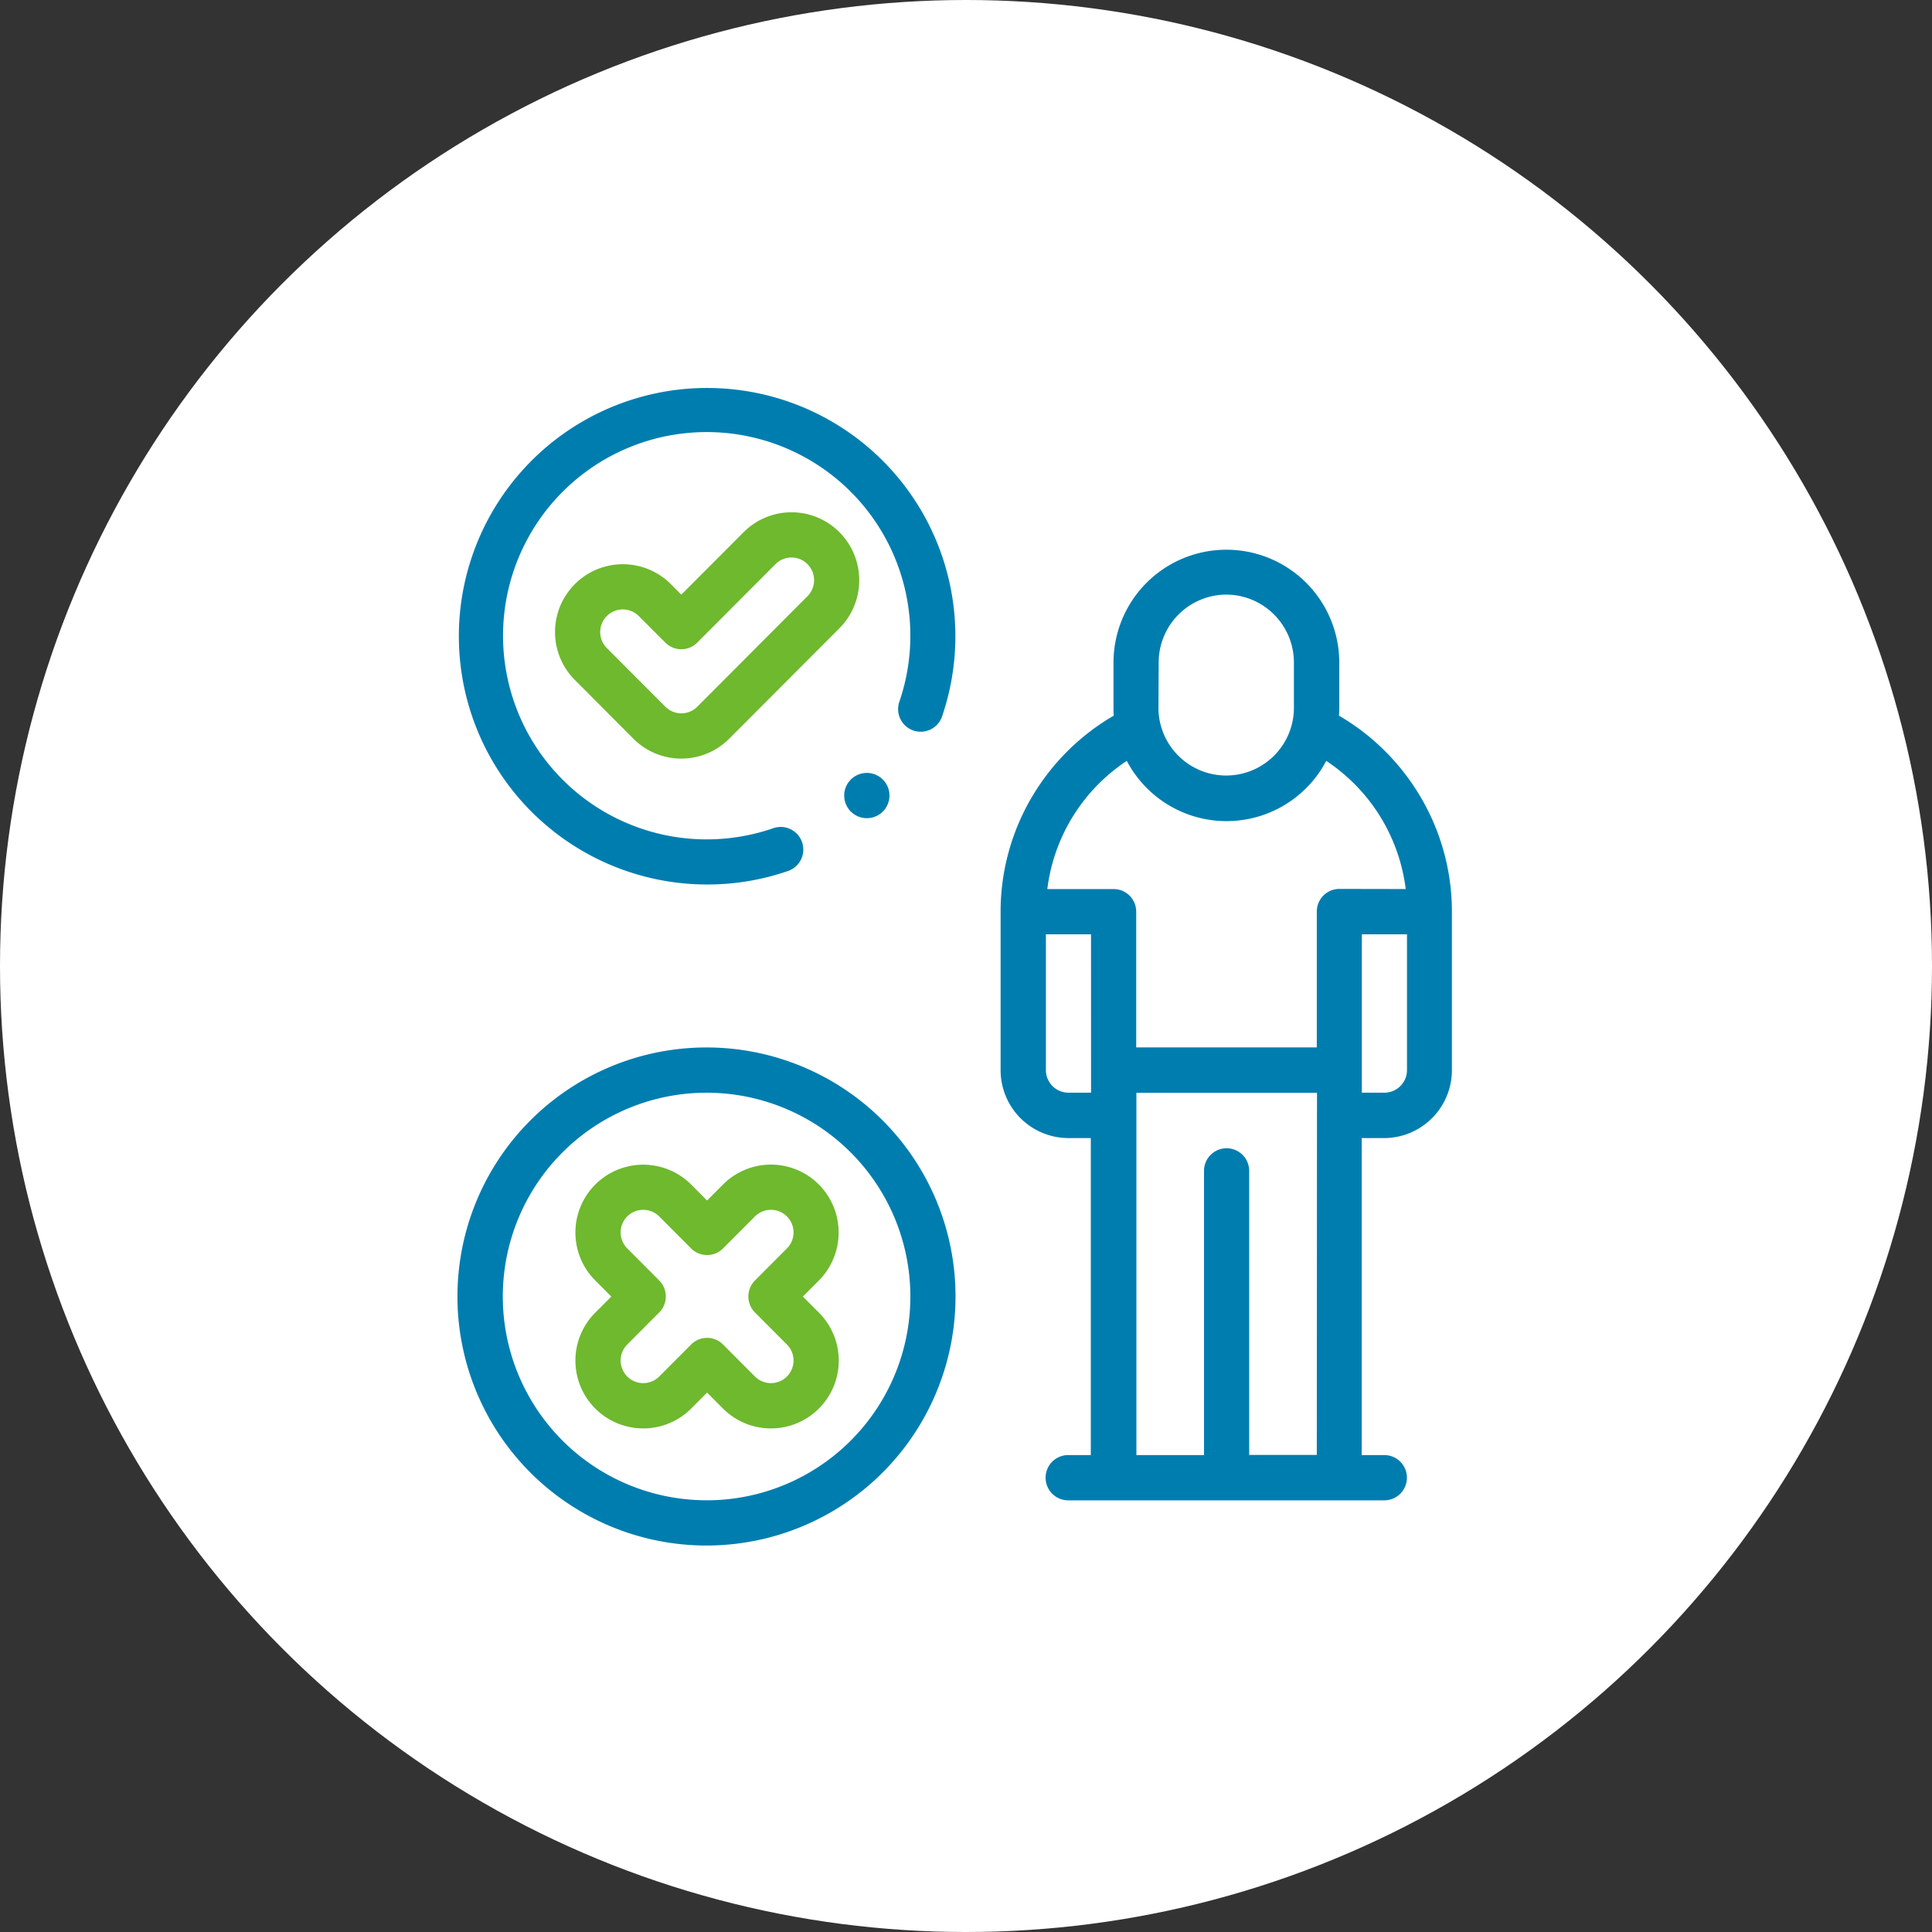<svg id="Icon_-_Dummy" data-name="Icon - Dummy" xmlns="http://www.w3.org/2000/svg" width="80" height="80" viewBox="0 0 80 80">
  <rect x="0" y="0" width="80" height="80" fill="#333333" stroke="none"/>
  <defs>
    <style>
      .cls-1 {
        fill: #fff;
      }

      .cls-2 {
        fill: #007daf;
      }

      .cls-3 {
        fill: #6eb92d;
      }
    </style>
  </defs>
  <circle id="楕円形_229" data-name="楕円形 229" class="cls-1" cx="40" cy="40" r="40"/>
  <g id="quiz" transform="translate(19 16)">
    <g id="グループ_3718" data-name="グループ 3718">
      <path id="パス_22351" data-name="パス 22351" class="cls-2" d="M36.283,20.625a10.235,10.235,0,0,0,3.347-.559.937.937,0,0,0-.608-1.773,8.433,8.433,0,1,1,5.218-5.234.935.935,0,1,0,1.768.61,10.28,10.28,0,1,0-9.725,6.956Z" transform="translate(-26 0)"/>
      <path id="パス_22352" data-name="パス 22352" class="cls-2" d="M36.283,292a10.312,10.312,0,1,0,10.283,10.312A10.309,10.309,0,0,0,36.283,292Zm0,18.75a8.438,8.438,0,1,1,8.413-8.437A8.435,8.435,0,0,1,36.283,310.752Z" transform="translate(-26 -264.627)"/>
      <path id="パス_22353" data-name="パス 22353" class="cls-2" d="M280.011,78.882c.007-.106.012-.213.012-.321V76.686a4.674,4.674,0,1,0-9.348,0v1.875c0,.108,0,.214.012.32a9.443,9.443,0,0,0-3.241,3.124A9.339,9.339,0,0,0,266,87v6.562a2.812,2.812,0,0,0,2.8,2.812h.935V109.5h-.935a.937.937,0,0,0,0,1.875h13.087a.937.937,0,0,0,0-1.875h-.935V96.374h.935a2.812,2.812,0,0,0,2.8-2.812V87a9.339,9.339,0,0,0-1.438-4.982A9.445,9.445,0,0,0,280.011,78.882Zm-7.466-2.2a2.812,2.812,0,0,1,2.8-2.812h0a2.812,2.812,0,0,1,2.8,2.812v1.875a2.8,2.8,0,1,1-5.609,0Zm-2.8,17.813h-.935a.937.937,0,0,1-.935-.937V87.937h1.869Zm9.348,15h-2.8V97.731a.935.935,0,1,0-1.87,0V109.5h-2.8v-15h7.478Zm.935-23.438h0a.936.936,0,0,0-.935.937v5.625h-7.478V87a.936.936,0,0,0-.935-.937h-2.746a7.462,7.462,0,0,1,3.291-5.308,4.665,4.665,0,0,0,8.259,0,7.467,7.467,0,0,1,3.291,5.307Zm2.8,7.5a.937.937,0,0,1-.935.938h-.935V87.936h1.87Z" transform="translate(-243.567 -65.249)"/>
      <path id="パス_22356" data-name="パス 22356" class="cls-3" d="M80.43,56.42a2.8,2.8,0,0,0-3.966,0l-2.58,2.587-.438-.44a2.808,2.808,0,0,0-3.966,3.977L71.9,64.973a2.8,2.8,0,0,0,3.966,0L80.43,60.4A2.822,2.822,0,0,0,80.43,56.42Zm-1.322,2.651-4.563,4.576a.933.933,0,0,1-1.322,0L70.8,61.219a.936.936,0,0,1,1.322-1.326l1.1,1.1a.933.933,0,0,0,1.322,0l3.241-3.25a.933.933,0,0,1,1.322,0A.94.94,0,0,1,79.108,59.071Z" transform="translate(-64.672 -50.384)"/>
      <path id="パス_22357" data-name="パス 22357" class="cls-3" d="M87.8,344.554a2.8,2.8,0,0,0-3.966,0l-.661.663-.661-.663a2.808,2.808,0,0,0-3.966,3.978l.661.663-.661.663a2.808,2.808,0,1,0,3.966,3.977l.661-.663.661.663a2.808,2.808,0,0,0,3.966-3.977l-.661-.663.661-.663A2.822,2.822,0,0,0,87.8,344.554Zm-2.644,5.3,1.322,1.326a.936.936,0,0,1-1.322,1.326l-1.322-1.326a.933.933,0,0,0-1.322,0l-1.322,1.326a.936.936,0,0,1-1.322-1.326l1.322-1.326a.94.94,0,0,0,0-1.326l-1.322-1.326a.936.936,0,0,1,1.322-1.326l1.322,1.326a.933.933,0,0,0,1.322,0l1.322-1.326a.936.936,0,0,1,1.322,1.326l-1.322,1.326A.94.94,0,0,0,85.159,349.858Z" transform="translate(-72.894 -311.507)"/>
      <path id="パス_22358" data-name="パス 22358" class="cls-2" d="M197.646,172.581a.937.937,0,1,0-.691-1.568h0a.937.937,0,0,0,.692,1.568Z" transform="translate(-180.754 -154.702)"/>
    </g>
  </g>
</svg>
